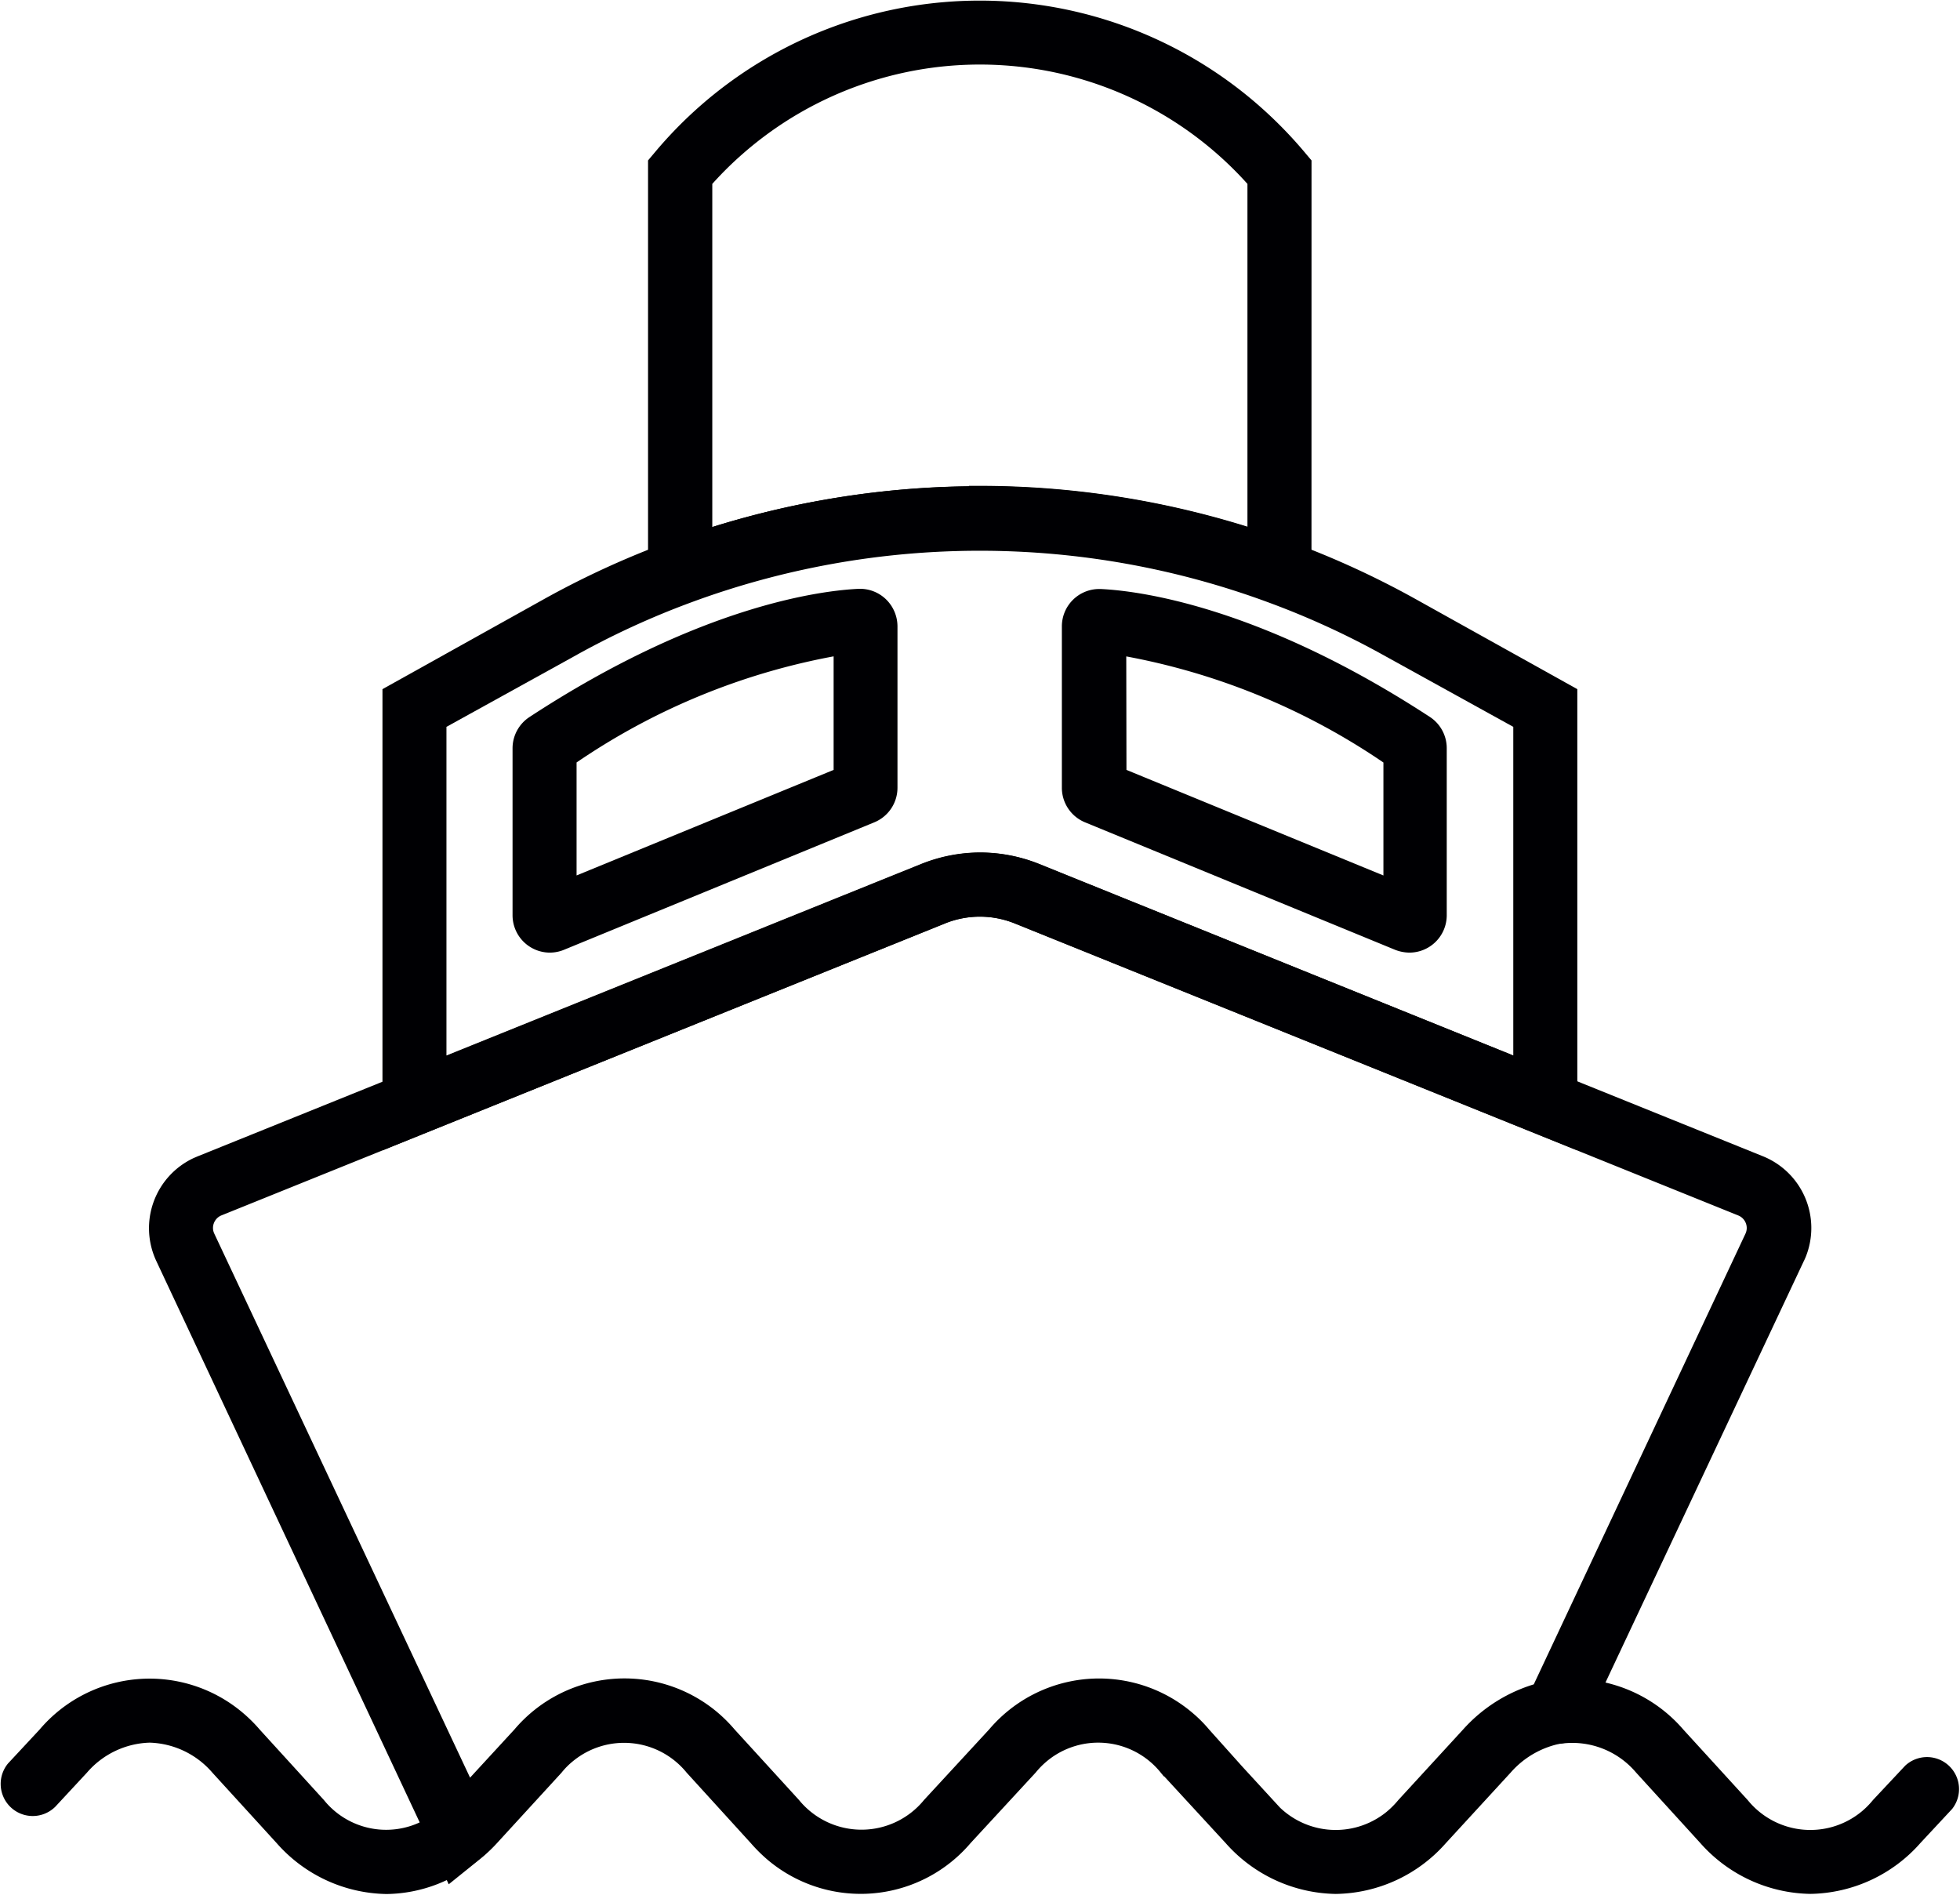 <svg id="icon-boat" xmlns="http://www.w3.org/2000/svg" xmlns:xlink="http://www.w3.org/1999/xlink" width="44.569" height="43.082" viewBox="0 0 44.569 43.082">
  <defs>
    <clipPath id="clip-path">
      <path id="Path_1728" data-name="Path 1728" d="M0,26.861H44.569V-16.221H0Z" transform="translate(0 16.221)" fill="none"/>
    </clipPath>
  </defs>
  <g id="Group_930" data-name="Group 930" transform="translate(0 0)" clip-path="url(#clip-path)">
    <g id="Group_916" data-name="Group 916" transform="translate(0.266 38.419)">
      <path id="Path_1714" data-name="Path 1714" d="M5.316,2.742A3.143,3.143,0,0,1,3,1.666L1.539.065A2.206,2.206,0,0,0-.073-.7,2.206,2.206,0,0,0-1.685.065L-2.4.835A.479.479,0,0,1-3.079.819.481.481,0,0,1-3.106.189l.717-.77A3.03,3.03,0,0,1,1.879-.942a3.115,3.115,0,0,1,.364.361L3.7,1.018a2.066,2.066,0,0,0,2.98.239.478.478,0,1,1,.722.627.491.491,0,0,1-.106.09,3.051,3.051,0,0,1-1.984.768" transform="translate(3.21 1.656)" fill="#000003"/>
    </g>
    <g id="Group_917" data-name="Group 917" transform="translate(0.266 38.419)">
      <path id="Path_1715" data-name="Path 1715" d="M5.316,2.742A3.143,3.143,0,0,1,3,1.666L1.539.065A2.206,2.206,0,0,0-.073-.7,2.206,2.206,0,0,0-1.685.065L-2.4.835A.479.479,0,0,1-3.079.819.481.481,0,0,1-3.106.189l.717-.77A3.03,3.03,0,0,1,1.879-.942a3.115,3.115,0,0,1,.364.361L3.7,1.018a2.066,2.066,0,0,0,2.98.239.478.478,0,1,1,.722.627.491.491,0,0,1-.106.09A3.051,3.051,0,0,1,5.316,2.742Z" transform="translate(3.21 1.656)" fill="none" stroke="#000003" stroke-width="0.5"/>
    </g>
    <g id="Group_918" data-name="Group 918" transform="translate(34.951 38.424)">
      <path id="Path_1716" data-name="Path 1716" d="M3.875,2.737A3.16,3.16,0,0,1,1.559,1.664L.1.063A2.146,2.146,0,0,0-1.817-.678a.477.477,0,0,1-.521-.43.478.478,0,0,1,.367-.513A3.069,3.069,0,0,1,.8-.583l1.461,1.6a2.082,2.082,0,0,0,2.927.3,2.117,2.117,0,0,0,.3-.3l.72-.768a.478.478,0,0,1,.7.645l-.717.77A3.151,3.151,0,0,1,3.875,2.737" transform="translate(2.34 1.653)" fill="#000003"/>
    </g>
    <g id="Group_919" data-name="Group 919" transform="translate(34.951 38.424)">
      <path id="Path_1717" data-name="Path 1717" d="M3.875,2.737A3.16,3.16,0,0,1,1.559,1.664L.1.063A2.146,2.146,0,0,0-1.817-.678a.477.477,0,0,1-.521-.43.478.478,0,0,1,.367-.513A3.069,3.069,0,0,1,.8-.583l1.461,1.6a2.082,2.082,0,0,0,2.927.3,2.117,2.117,0,0,0,.3-.3l.72-.768a.478.478,0,0,1,.7.645l-.717.77A3.151,3.151,0,0,1,3.875,2.737Z" transform="translate(2.34 1.653)" fill="none" stroke="#000003" stroke-width="0.5"/>
    </g>
    <g id="Group_920" data-name="Group 920" transform="translate(3.638 19.637)">
      <path id="Path_1718" data-name="Path 1718" d="M16.669,14.451a3.16,3.16,0,0,1-2.316-1.073l-1.474-1.6a2.075,2.075,0,0,0-2.922-.3,2.137,2.137,0,0,0-.3.3l-1.477,1.6a3.03,3.03,0,0,1-4.271.353,3.387,3.387,0,0,1-.353-.351L2.1,11.781a2.08,2.08,0,0,0-2.93-.295,1.934,1.934,0,0,0-.295.295l-1.466,1.6a3.243,3.243,0,0,1-.34.321l-.478.385L-9.925.2a1.51,1.51,0,0,1,.73-2.005l.082-.035L7.344-8.483a3.314,3.314,0,0,1,2.491,0L26.289-1.841A1.509,1.509,0,0,1,27.125.122c-.011.027-.021.05-.035.077L22.01,10.993l-.239.037a2.293,2.293,0,0,0-1.309.744l-1.479,1.61a3.144,3.144,0,0,1-2.313,1.068m-2.305-2.473.691.752a2.082,2.082,0,0,0,2.927.3,2.289,2.289,0,0,0,.3-.3l1.469-1.6a3.287,3.287,0,0,1,1.6-.985L26.214-.208a.552.552,0,0,0,.013-.436.558.558,0,0,0-.308-.313L9.463-7.6a2.376,2.376,0,0,0-1.772,0L-8.764-.959a.558.558,0,0,0-.308.313.552.552,0,0,0,.013.436L-3.083,12.5l1.264-1.373a3.03,3.03,0,0,1,4.268-.364,3.138,3.138,0,0,1,.364.364l1.461,1.6a2.084,2.084,0,0,0,3.224,0l1.477-1.6a3.027,3.027,0,0,1,4.268-.359,2.858,2.858,0,0,1,.359.359ZM26.647,0" transform="translate(10.066 8.727)" fill="#000003"/>
    </g>
    <g id="Group_921" data-name="Group 921" transform="translate(3.638 19.637)">
      <path id="Path_1719" data-name="Path 1719" d="M16.669,14.451a3.16,3.16,0,0,1-2.316-1.073l-1.474-1.6a2.075,2.075,0,0,0-2.922-.3,2.137,2.137,0,0,0-.3.3l-1.477,1.6a3.03,3.03,0,0,1-4.271.353,3.387,3.387,0,0,1-.353-.351L2.1,11.781a2.08,2.08,0,0,0-2.93-.295,1.934,1.934,0,0,0-.295.295l-1.466,1.6a3.243,3.243,0,0,1-.34.321l-.478.385L-9.925.2a1.51,1.51,0,0,1,.73-2.005l.082-.035L7.344-8.483a3.314,3.314,0,0,1,2.491,0L26.289-1.841A1.509,1.509,0,0,1,27.125.122c-.011.027-.021.05-.035.077L22.01,10.993l-.239.037a2.293,2.293,0,0,0-1.309.744l-1.479,1.61A3.144,3.144,0,0,1,16.669,14.451Zm-2.305-2.473.691.752a2.082,2.082,0,0,0,2.927.3,2.289,2.289,0,0,0,.3-.3l1.469-1.6a3.287,3.287,0,0,1,1.6-.985L26.214-.208a.552.552,0,0,0,.013-.436.558.558,0,0,0-.308-.313L9.463-7.6a2.376,2.376,0,0,0-1.772,0L-8.764-.959a.558.558,0,0,0-.308.313.552.552,0,0,0,.013.436L-3.083,12.5l1.264-1.373a3.03,3.03,0,0,1,4.268-.364,3.138,3.138,0,0,1,.364.364l1.461,1.6a2.084,2.084,0,0,0,3.224,0l1.477-1.6a3.027,3.027,0,0,1,4.268-.359,2.858,2.858,0,0,1,.359.359ZM26.647,0Z" transform="translate(10.066 8.727)" fill="none" stroke="#000003" stroke-width="0.5"/>
    </g>
    <g id="Group_922" data-name="Group 922" transform="translate(8.946 11.306)">
      <path id="Path_1720" data-name="Path 1720" d="M16.629,9.029,4.181,4.009a2.357,2.357,0,0,0-1.774,0l-12.448,5.02V-.941L-6.526-2.9A19.919,19.919,0,0,1-3.684-4.206a20.143,20.143,0,0,1,13.954,0A19.919,19.919,0,0,1,13.112-2.9L16.629-.941ZM3.293,2.875a3.394,3.394,0,0,1,1.246.239l11.134,4.5V-.378L12.648-2.049A18.883,18.883,0,0,0,9.941-3.295a19.176,19.176,0,0,0-13.3,0A18.883,18.883,0,0,0-6.061-2.049L-9.086-.378V7.613L2.048,3.12a3.389,3.389,0,0,1,1.246-.244" transform="translate(10.042 5.452)" fill="#000003"/>
    </g>
    <g id="Group_923" data-name="Group 923" transform="translate(8.946 11.306)">
      <path id="Path_1721" data-name="Path 1721" d="M16.629,9.029,4.181,4.009a2.357,2.357,0,0,0-1.774,0l-12.448,5.02V-.941L-6.526-2.9A19.919,19.919,0,0,1-3.684-4.206a20.143,20.143,0,0,1,13.954,0A19.919,19.919,0,0,1,13.112-2.9L16.629-.941ZM3.293,2.875a3.394,3.394,0,0,1,1.246.239l11.134,4.5V-.378L12.648-2.049A18.883,18.883,0,0,0,9.941-3.295a19.176,19.176,0,0,0-13.3,0A18.883,18.883,0,0,0-6.061-2.049L-9.086-.378V7.613L2.048,3.12A3.389,3.389,0,0,1,3.293,2.875Z" transform="translate(10.042 5.452)" fill="none" stroke="#000003" stroke-width="0.5"/>
    </g>
    <g id="Group_924" data-name="Group 924" transform="translate(14.991 0.265)">
      <path id="Path_1722" data-name="Path 1722" d="M9.091,8.369,8.448,8.13a19.176,19.176,0,0,0-13.3,0l-.643.239V-1.58l.112-.133A9.385,9.385,0,0,1,7.845-2.847,9.529,9.529,0,0,1,8.98-1.713l.112.133ZM1.8,5.978A20.208,20.208,0,0,1,8.135,7V-1.233A8.428,8.428,0,0,0-3.758-2.008a8.221,8.221,0,0,0-.776.776V7.009A20.056,20.056,0,0,1,1.8,5.989Z" transform="translate(5.49 5.054)" fill="#000003"/>
    </g>
    <g id="Group_925" data-name="Group 925" transform="translate(14.991 0.265)">
      <path id="Path_1723" data-name="Path 1723" d="M9.091,8.369,8.448,8.13a19.176,19.176,0,0,0-13.3,0l-.643.239V-1.58l.112-.133A9.385,9.385,0,0,1,7.845-2.847,9.529,9.529,0,0,1,8.98-1.713l.112.133ZM1.8,5.978A20.208,20.208,0,0,1,8.135,7V-1.233A8.428,8.428,0,0,0-3.758-2.008a8.221,8.221,0,0,0-.776.776V7.009A20.056,20.056,0,0,1,1.8,5.989Z" transform="translate(5.49 5.054)" fill="none" stroke="#000003" stroke-width="0.5"/>
    </g>
    <g id="Group_926" data-name="Group 926" transform="translate(11.905 13.639)">
      <path id="Path_1724" data-name="Path 1724" d="M.374,4.846a.6.6,0,0,1-.6-.6V.447a.6.6,0,0,1,.274-.5C3.928-2.594,6.661-2.891,7.4-2.926a.6.6,0,0,1,.441.167.611.611,0,0,1,.186.436V1.348a.6.6,0,0,1-.374.555L.6,4.8a.6.6,0,0,1-.228.045M.73.641V3.714L7.075,1.109V-1.938A15.545,15.545,0,0,0,.73.641" transform="translate(0.226 2.926)" fill="#000003"/>
    </g>
    <g id="Group_927" data-name="Group 927" transform="translate(11.905 13.639)">
      <path id="Path_1725" data-name="Path 1725" d="M.374,4.846a.6.6,0,0,1-.6-.6V.447a.6.6,0,0,1,.274-.5C3.928-2.594,6.661-2.891,7.4-2.926a.6.6,0,0,1,.441.167.611.611,0,0,1,.186.436V1.348a.6.6,0,0,1-.374.555L.6,4.8A.6.6,0,0,1,.374,4.846ZM.73.641V3.714L7.075,1.109V-1.938A15.545,15.545,0,0,0,.73.641Z" transform="translate(0.226 2.926)" fill="none" stroke="#000003" stroke-width="0.5"/>
    </g>
    <g id="Group_928" data-name="Group 928" transform="translate(24.396 13.64)">
      <path id="Path_1726" data-name="Path 1726" d="M4.777,4.845A.67.67,0,0,1,4.538,4.8L-2.516,1.9a.6.6,0,0,1-.369-.555V-2.323a.6.6,0,0,1,.595-.6h.029c.741.035,3.474.332,7.357,2.868a.6.6,0,0,1,.271.5v3.8a.6.6,0,0,1-.6.6ZM-1.916,1.108,4.427,3.714V.641A15.592,15.592,0,0,0-1.921-1.938Z" transform="translate(2.885 2.926)" fill="#000003"/>
    </g>
    <g id="Group_929" data-name="Group 929" transform="translate(24.396 13.64)">
      <path id="Path_1727" data-name="Path 1727" d="M4.777,4.845A.67.67,0,0,1,4.538,4.8L-2.516,1.9a.6.6,0,0,1-.369-.555V-2.323a.6.6,0,0,1,.595-.6h.029c.741.035,3.474.332,7.357,2.868a.6.6,0,0,1,.271.5v3.8a.6.6,0,0,1-.6.6ZM-1.916,1.108,4.427,3.714V.641A15.592,15.592,0,0,0-1.921-1.938Z" transform="translate(2.885 2.926)" fill="none" stroke="#000003" stroke-width="0.5"/>
    </g>
  </g>
</svg>
